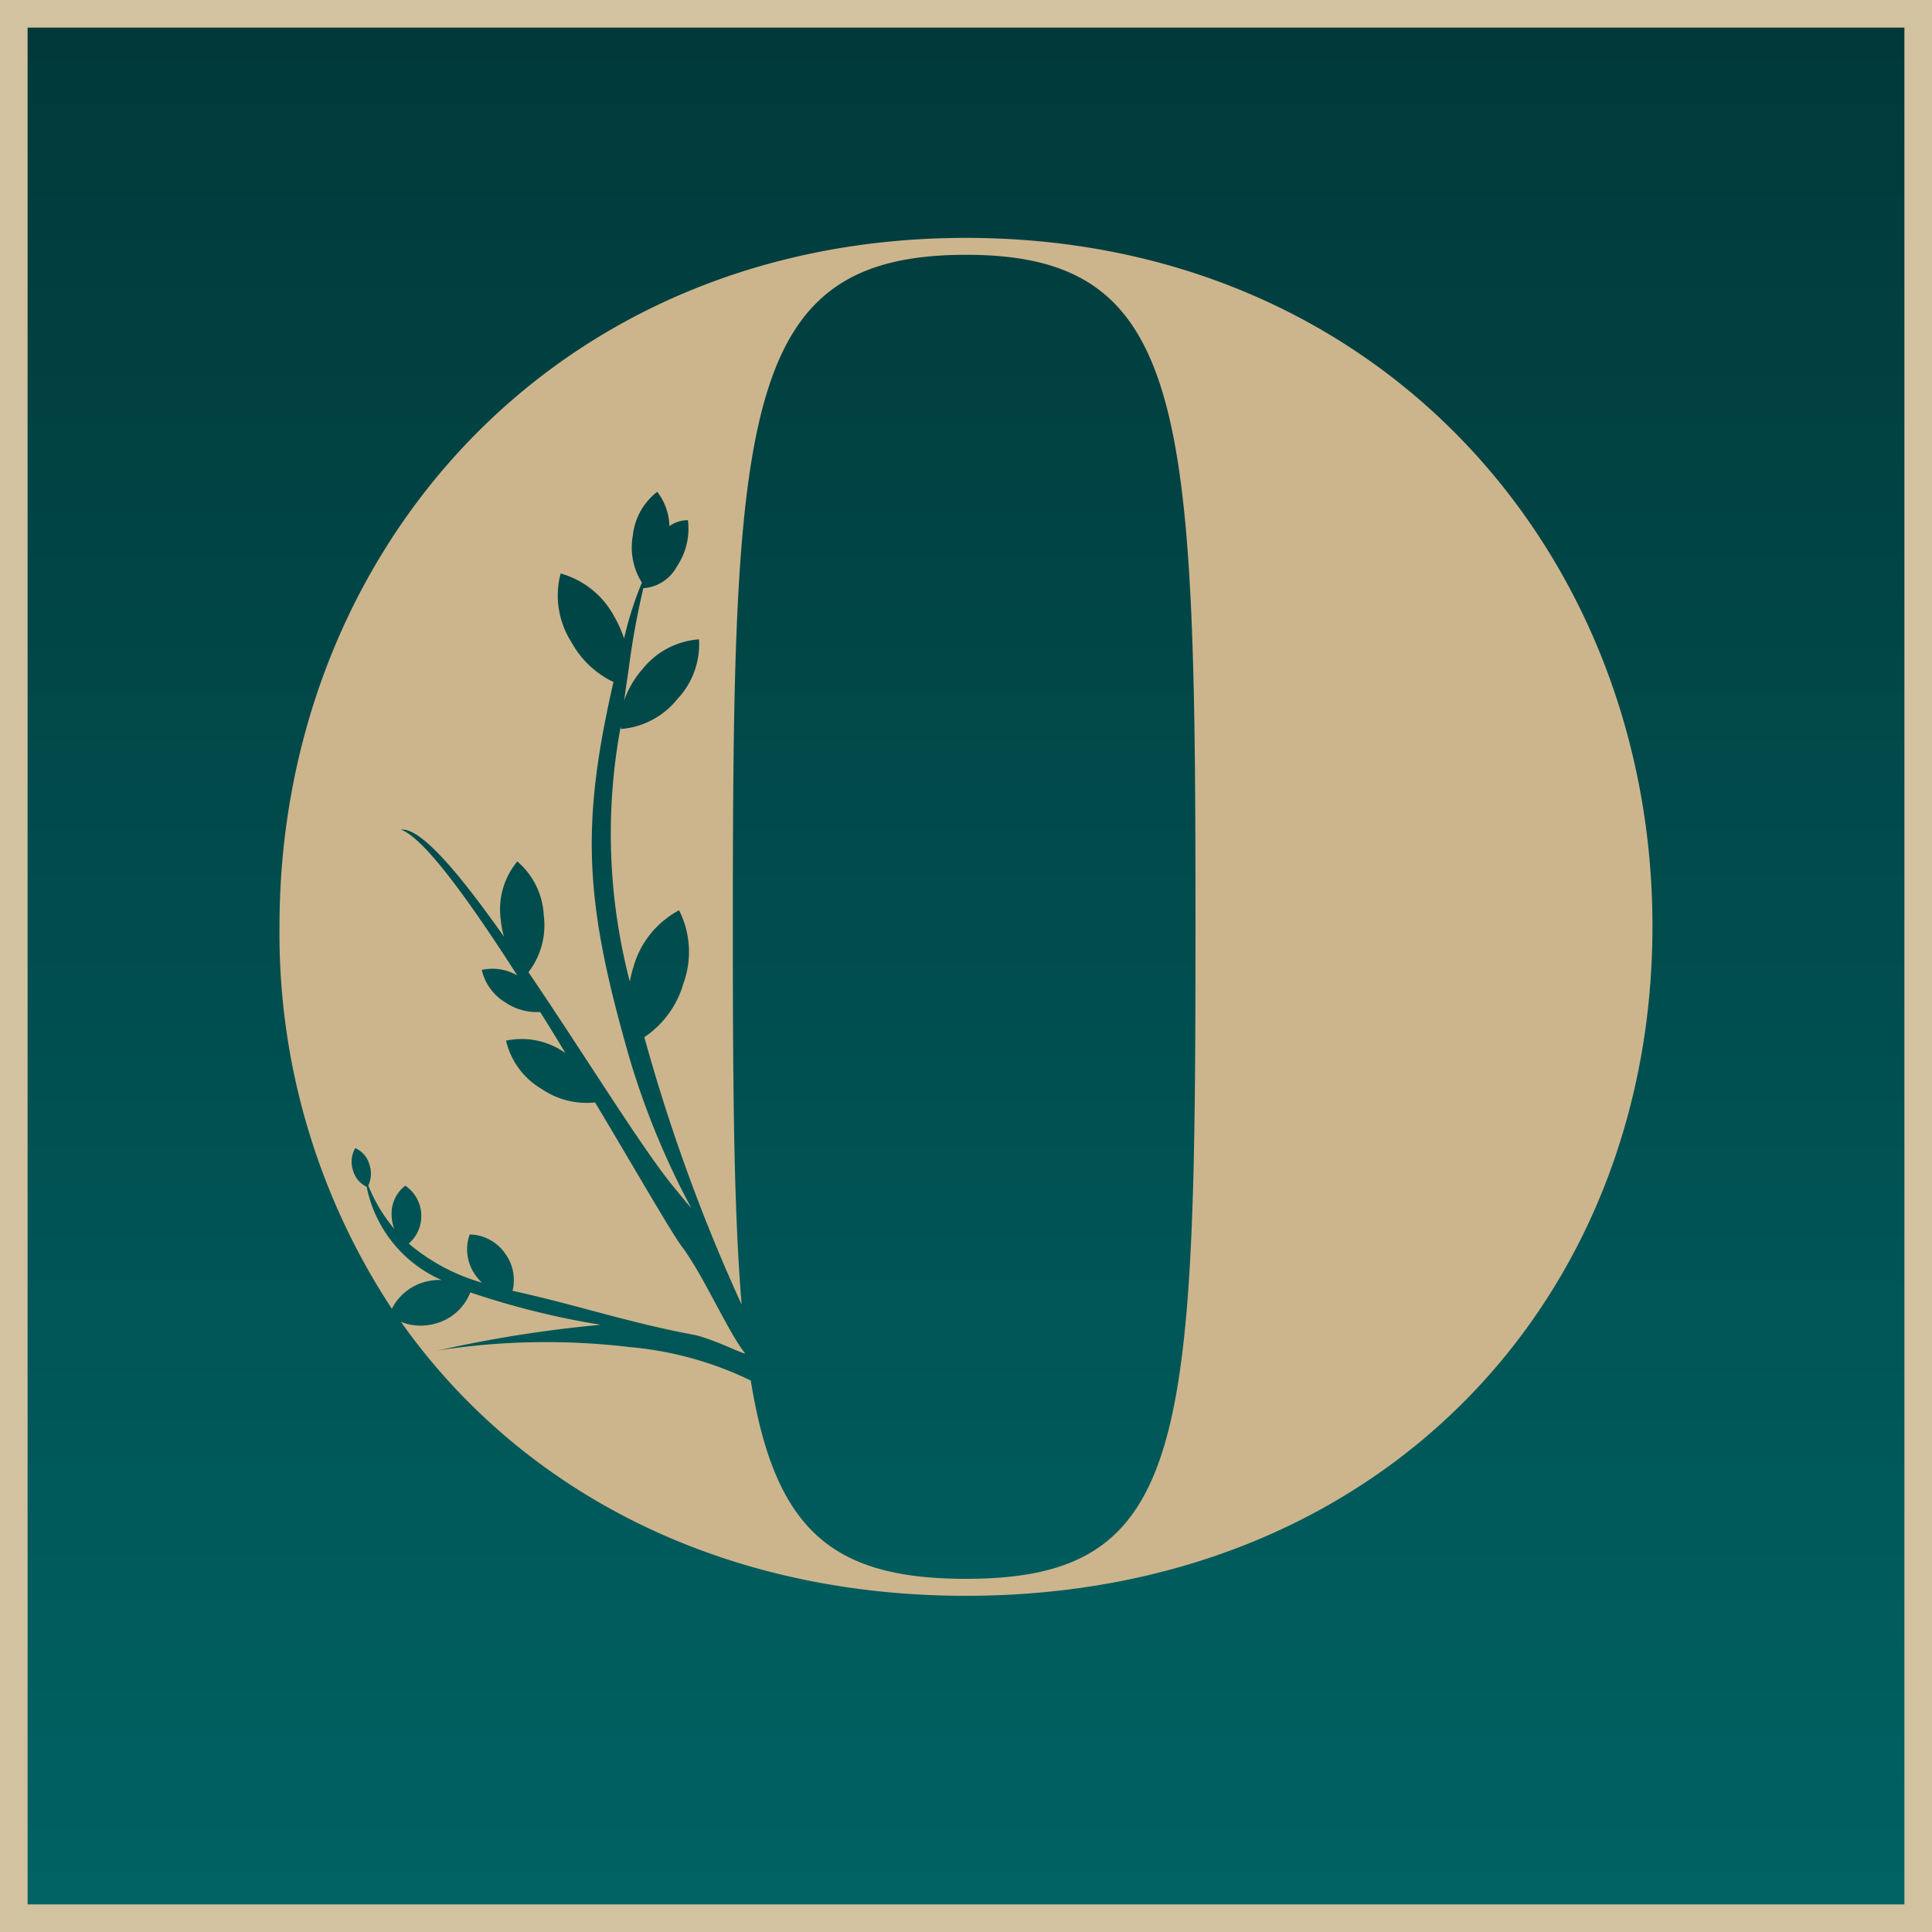 <?xml version="1.0" encoding="UTF-8"?> <svg xmlns="http://www.w3.org/2000/svg" xmlns:xlink="http://www.w3.org/1999/xlink" width="70" height="70" viewBox="0 0 70 70"><defs><linearGradient id="linear-gradient" x1="0.5" x2="0.5" y2="1" gradientUnits="objectBoundingBox"><stop offset="0" stop-color="#013839"></stop><stop offset="1" stop-color="#006364"></stop></linearGradient></defs><g id="Group_2954" data-name="Group 2954" transform="translate(-561 -5516.5)"><g id="Rectangle_460" data-name="Rectangle 460" transform="translate(561 5516.5)" stroke="#d3c29f" stroke-width="1" fill="url(#linear-gradient)"><rect width="70" height="70" stroke="none"></rect><rect x="0.5" y="0.5" width="69" height="69" fill="none"></rect></g><path id="Path_30388" data-name="Path 30388" d="M24.872,0C9.88,0,0,11.448,0,24.941A24.709,24.709,0,0,0,4.071,38.8a1.9,1.9,0,0,1,1.155-.961,1.977,1.977,0,0,1,.648-.079,4.692,4.692,0,0,1-2.716-3.378.94.94,0,0,1-.494-.592,1,1,0,0,1,.079-.81.9.9,0,0,1,.516.6,1.019,1.019,0,0,1-.042.755,5.725,5.725,0,0,0,.946,1.575,1.408,1.408,0,0,1-.1-.485,1.274,1.274,0,0,1,.494-1.085,1.33,1.33,0,0,1,.126,2.1,7.191,7.191,0,0,0,2.655,1.416,1.538,1.538,0,0,1-.242-.279,1.594,1.594,0,0,1-.205-1.468,1.594,1.594,0,0,1,1.3.713,1.614,1.614,0,0,1,.252,1.328c2.4.526,4.143,1.142,6.645,1.608.765.2,1.628.654,1.786.663-.6-.736-1.5-2.807-2.282-3.856-.387-.512-1.635-2.693-3.158-5.241A2.88,2.88,0,0,1,9.5,30.837a2.742,2.742,0,0,1-1.291-1.751,2.716,2.716,0,0,1,2.133.438l.015.009c-.3-.5-.605-1-.914-1.486A2.011,2.011,0,0,1,8.2,27.711a1.855,1.855,0,0,1-.871-1.188,1.788,1.788,0,0,1,1.286.2C6.88,24.017,5.236,21.734,4.4,21.441c.722-.089,2.147,1.63,3.732,3.876a3.3,3.3,0,0,1-.117-.624,2.729,2.729,0,0,1,.6-2.1,2.746,2.746,0,0,1,.96,1.957,2.779,2.779,0,0,1-.555,2.055c2.018,2.972,4.114,6.382,5.245,7.761.205.252.424.517.658.792a28.805,28.805,0,0,1-2.255-5.483c-1.616-5.632-1.761-8.362-.568-13.584a3.42,3.42,0,0,1-1.524-1.444,3.15,3.15,0,0,1-.391-2.488,3.171,3.171,0,0,1,1.957,1.584,4.053,4.053,0,0,1,.342.773,12.587,12.587,0,0,1,.646-2.025A2.392,2.392,0,0,1,12.8,10.8a2.311,2.311,0,0,1,.885-1.6,2.106,2.106,0,0,1,.442,1.243,1.156,1.156,0,0,1,.671-.214,2.456,2.456,0,0,1-.4,1.677,1.5,1.5,0,0,1-1.216.787h0a28.516,28.516,0,0,0-.522,2.865c-.06.419-.121.82-.172,1.2a3.432,3.432,0,0,1,.666-1.136A2.881,2.881,0,0,1,15.2,14.546a2.907,2.907,0,0,1-.788,2.167,2.915,2.915,0,0,1-2.041,1.081l-.009-.089a21.193,21.193,0,0,0,.33,9.238,4.18,4.18,0,0,1,.126-.508,3.355,3.355,0,0,1,1.659-2.073,3.343,3.343,0,0,1,.158,2.651,3.511,3.511,0,0,1-1.416,1.947,64.488,64.488,0,0,0,3.526,9.692c-.287-3.417-.32-7.9-.32-13.712,0-18.672.341-24.327,8.45-24.327,8.04,0,8.313,5.655,8.313,24.327,0,18.739-.273,23.645-8.313,23.645-4.851,0-6.922-1.76-7.8-7.184a12.534,12.534,0,0,0-4.4-1.214,25.557,25.557,0,0,0-6.784.1c-.037.006-.114.02-.212.039a45.731,45.731,0,0,1,5.961-.945,29.41,29.41,0,0,1-4.728-1.174A1.86,1.86,0,0,1,5.67,39.33,1.935,1.935,0,0,1,4.4,39.275C8.679,45.319,15.848,49.2,24.872,49.2c14.991,0,24.873-10.7,24.873-24.259C49.745,11.448,39.863,0,24.872,0" transform="translate(571.127 5525.119)" fill="#ccb58c"></path></g></svg> 